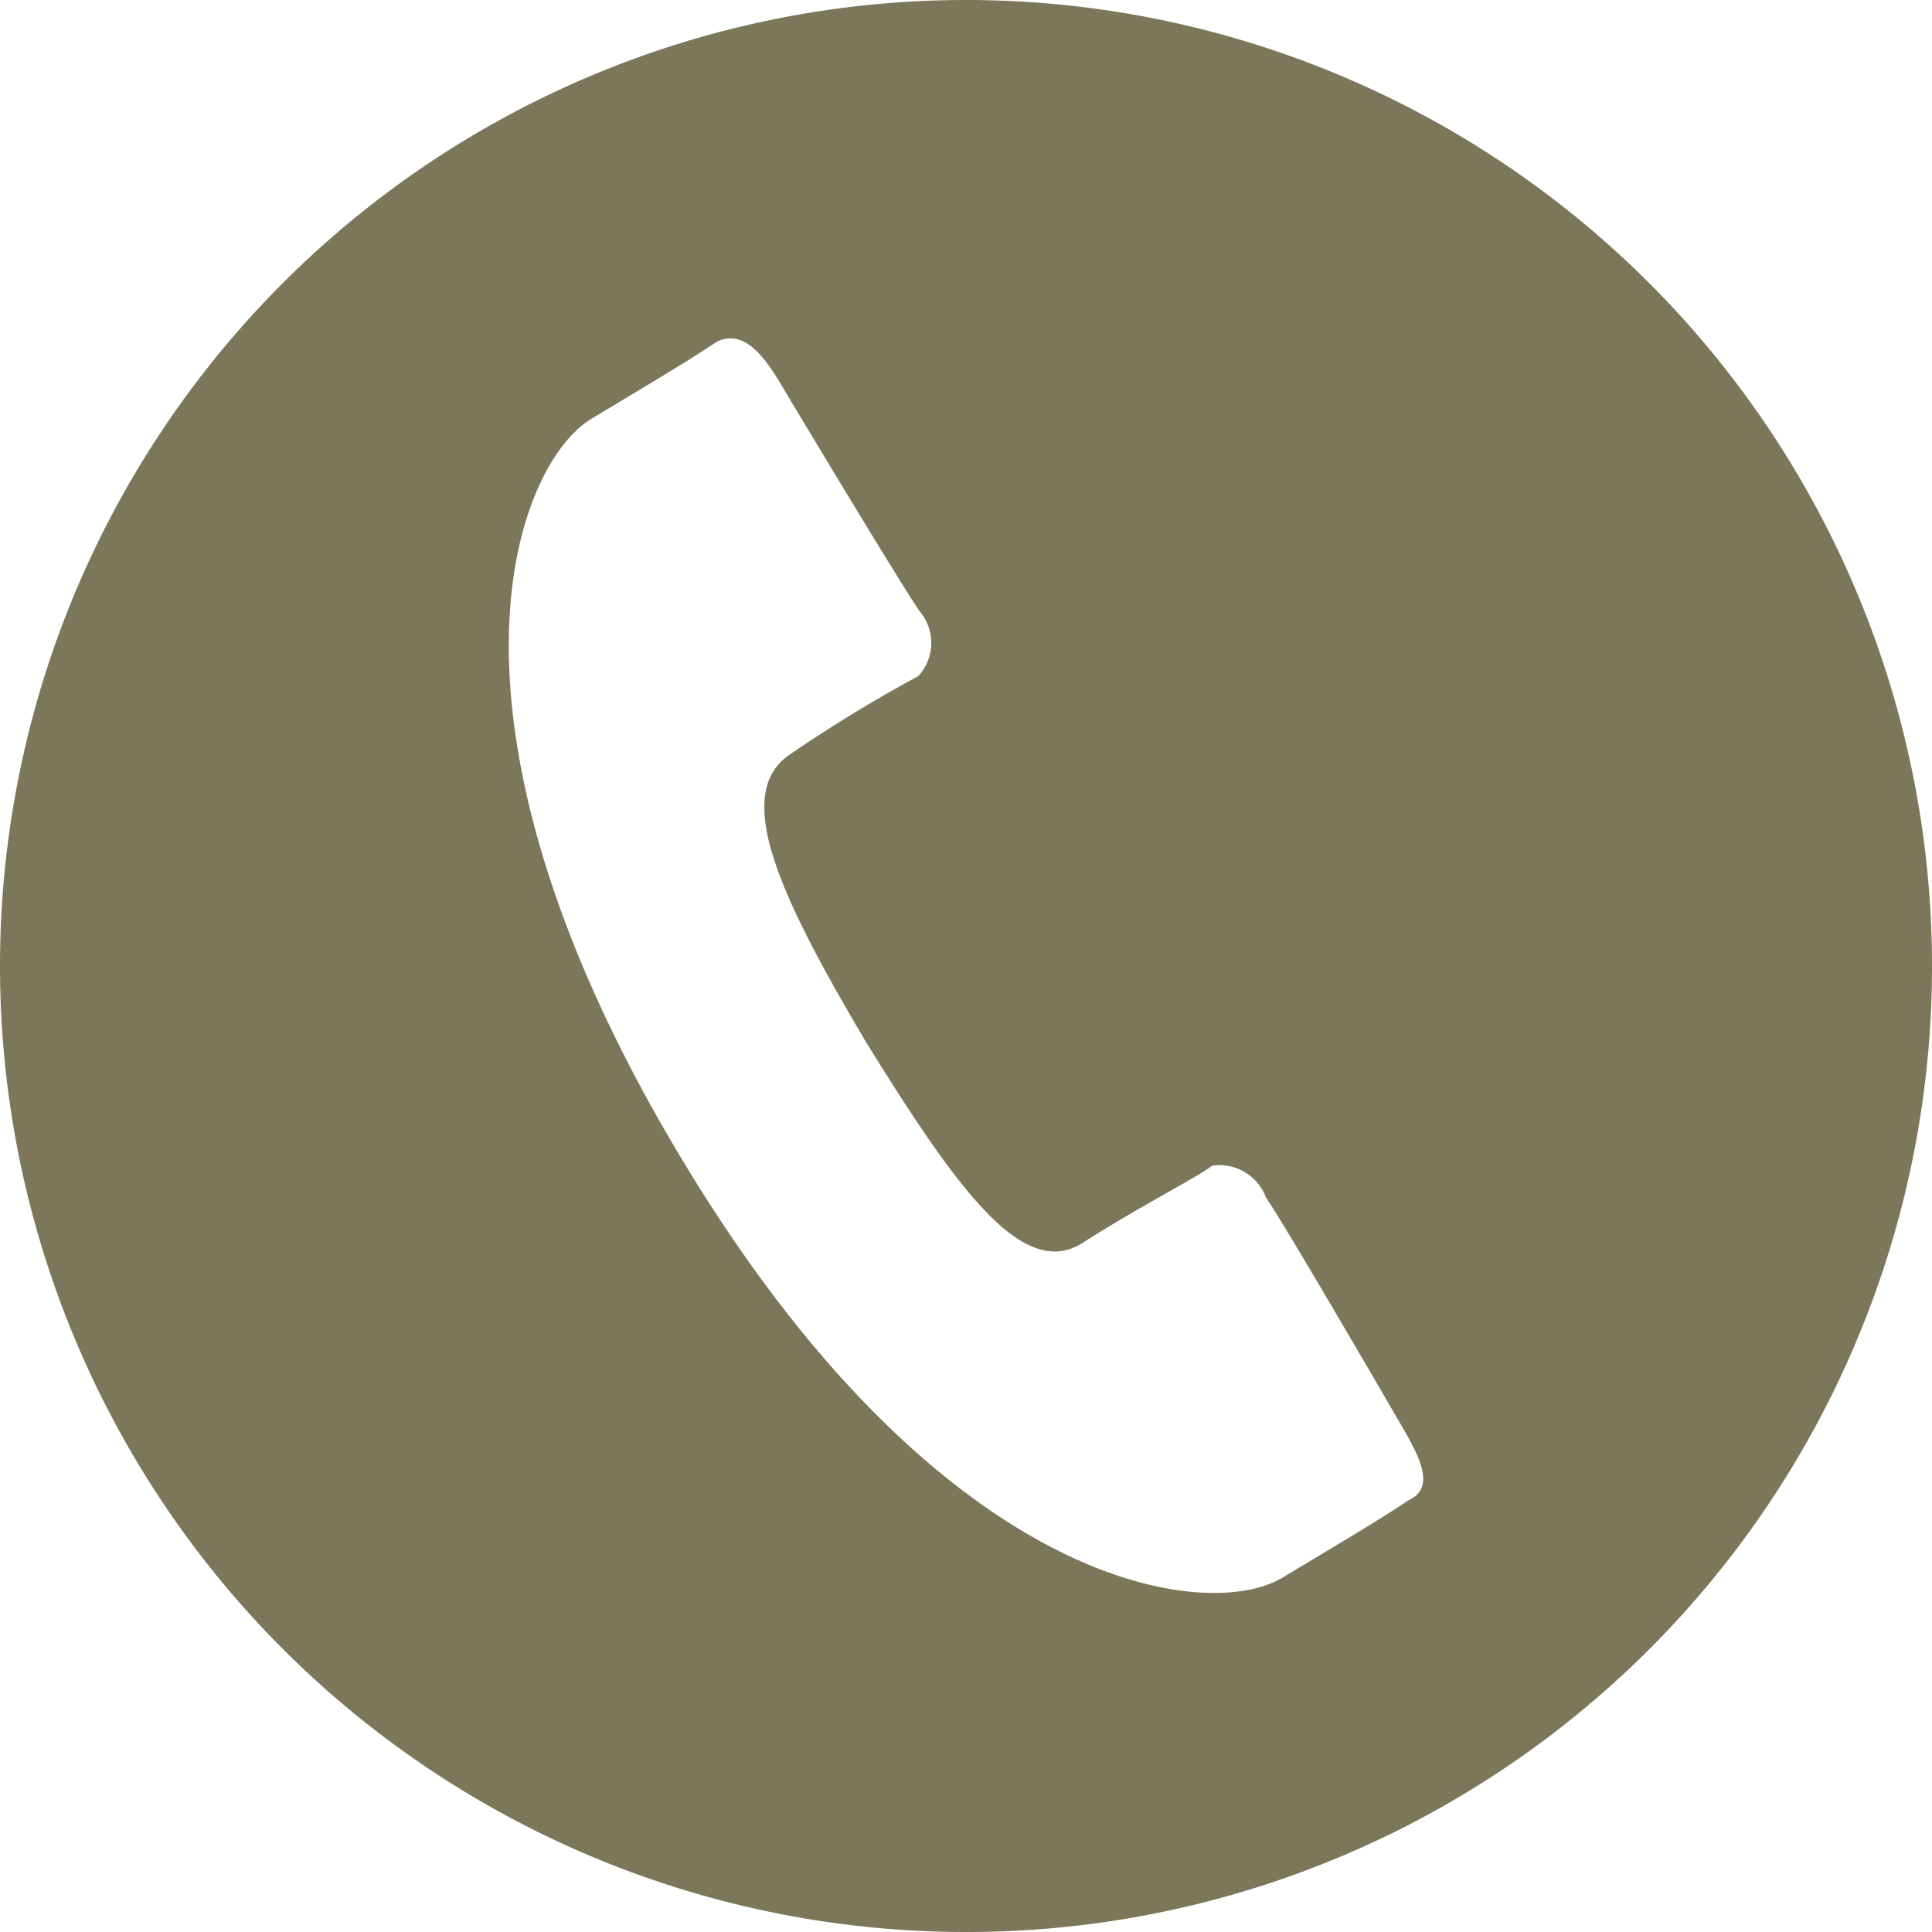 <svg xmlns="http://www.w3.org/2000/svg" width="30" height="30" viewBox="0 0 30 30">
  <defs>
    <style>
      .cls-1 {
        fill: #7c775a;
        fill-rule: evenodd;
      }
    </style>
  </defs>
  <path id="tel.svg" class="cls-1" d="M117,14591a15,15,0,1,0-15,15A14.99,14.99,0,0,0,117,14591Zm-8.135,8.3c-0.451.3-.789,0.5-1.955,1.2s-5.33.2-9.382-6.6-2.505-10.7-1.34-11.4,1.5-.9,1.954-1.2c0.451-.2.772,0.3,1.063,0.8,0,0,1.858,3.1,2.082,3.4a0.758,0.758,0,0,1-.03,1,22.181,22.181,0,0,0-1.969,1.2c-0.94.6-.194,2.2,1.171,4.5,1.366,2.2,2.411,3.7,3.351,3.1s1.751-1,2.014-1.2a0.773,0.773,0,0,1,.836.5c0.224,0.3,2.081,3.5,2.081,3.5C109.031,14598.6,109.314,14599.1,108.864,14599.3Z" transform="translate(-87 -14576)"/>
</svg>
